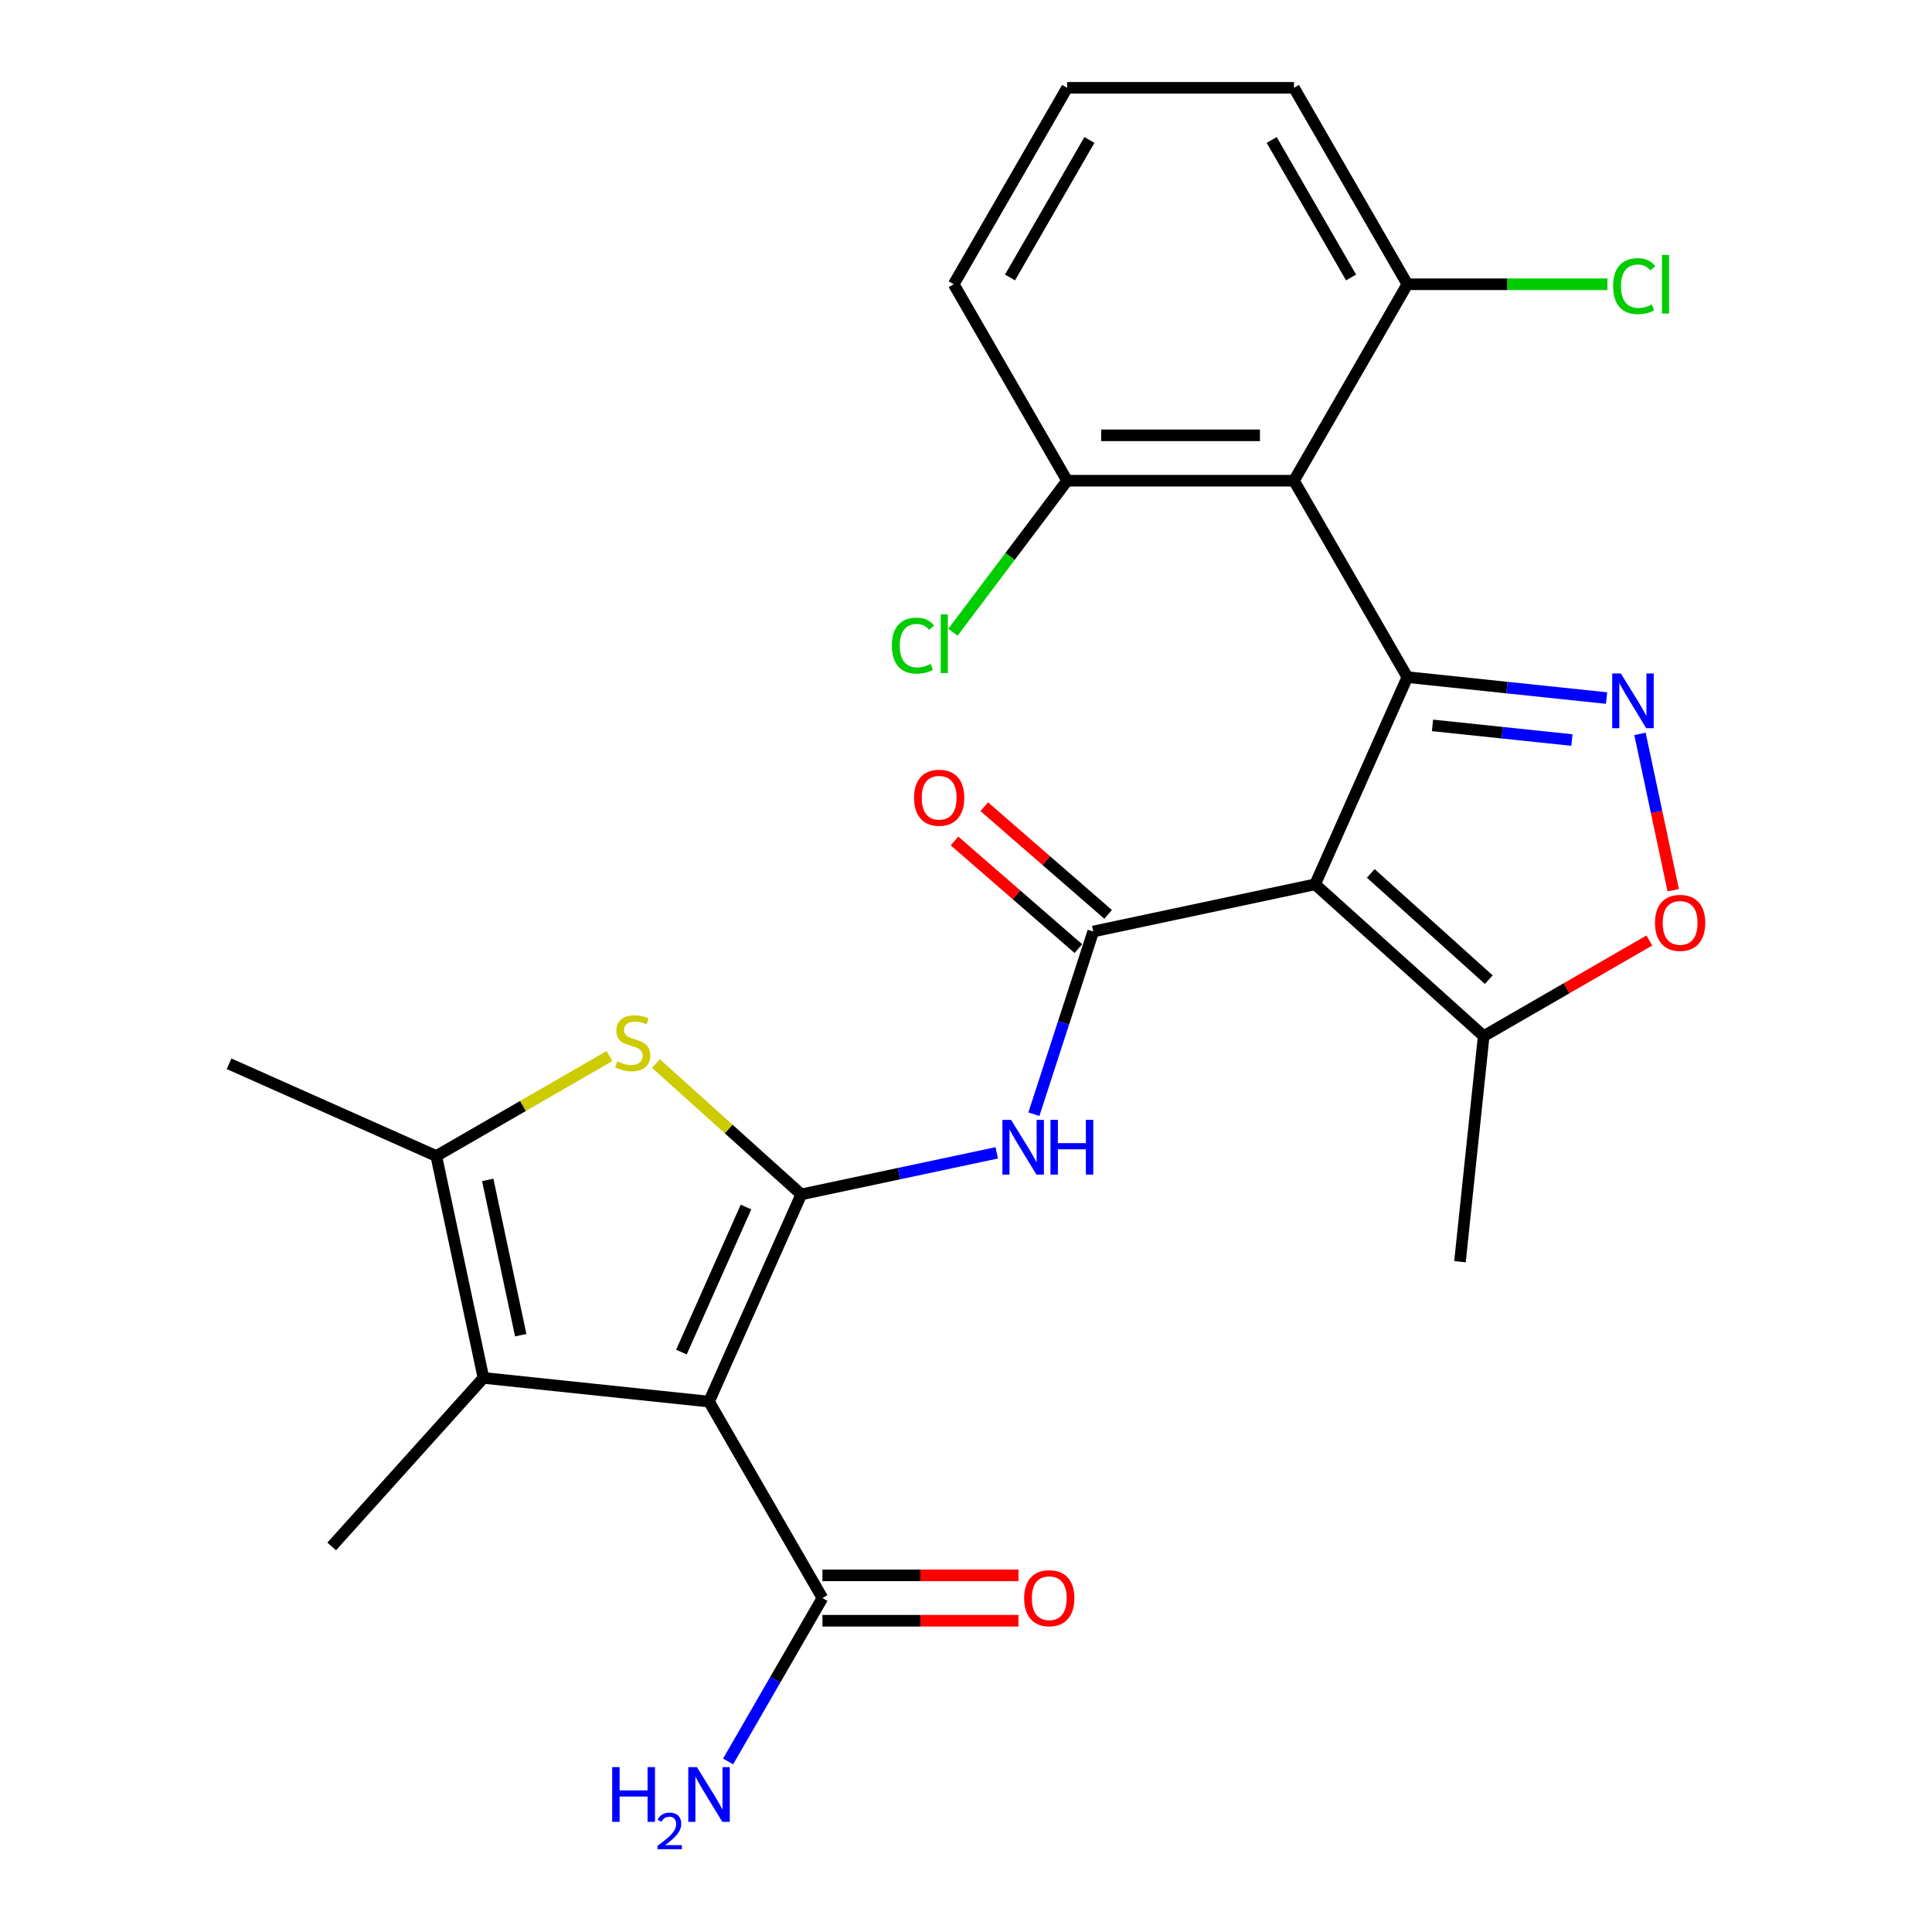 <?xml version='1.0' encoding='iso-8859-1'?>
<svg version='1.1' baseProfile='full'
              xmlns='http://www.w3.org/2000/svg'
                      xmlns:rdkit='http://www.rdkit.org/xml'
                      xmlns:xlink='http://www.w3.org/1999/xlink'
                  xml:space='preserve'
width='1000px' height='1000px' viewBox='0 0 1000 1000'>
<!-- END OF HEADER -->
<rect style='opacity:1.0;fill:#FFFFFF;stroke:none' width='1000' height='1000' x='0' y='0'> </rect>
<path class='bond-2' d='M 414.744,618.214 L 366.991,725.469' style='fill:none;fill-rule:evenodd;stroke:#000000;stroke-width:6px;stroke-linecap:butt;stroke-linejoin:miter;stroke-opacity:1' />
<path class='bond-2' d='M 386.13,624.752 L 352.703,699.83' style='fill:none;fill-rule:evenodd;stroke:#000000;stroke-width:6px;stroke-linecap:butt;stroke-linejoin:miter;stroke-opacity:1' />
<path class='bond-5' d='M 414.744,618.214 L 377.127,584.344' style='fill:none;fill-rule:evenodd;stroke:#000000;stroke-width:6px;stroke-linecap:butt;stroke-linejoin:miter;stroke-opacity:1' />
<path class='bond-5' d='M 377.127,584.344 L 339.51,550.474' style='fill:none;fill-rule:evenodd;stroke:#CCCC00;stroke-width:6px;stroke-linecap:butt;stroke-linejoin:miter;stroke-opacity:1' />
<path class='bond-6' d='M 414.744,618.214 L 465.326,607.463' style='fill:none;fill-rule:evenodd;stroke:#000000;stroke-width:6px;stroke-linecap:butt;stroke-linejoin:miter;stroke-opacity:1' />
<path class='bond-6' d='M 465.326,607.463 L 515.908,596.711' style='fill:none;fill-rule:evenodd;stroke:#0000FF;stroke-width:6px;stroke-linecap:butt;stroke-linejoin:miter;stroke-opacity:1' />
<path class='bond-0' d='M 728.455,350.481 L 680.702,457.736' style='fill:none;fill-rule:evenodd;stroke:#000000;stroke-width:6px;stroke-linecap:butt;stroke-linejoin:miter;stroke-opacity:1' />
<path class='bond-4' d='M 728.455,350.481 L 779.998,355.899' style='fill:none;fill-rule:evenodd;stroke:#000000;stroke-width:6px;stroke-linecap:butt;stroke-linejoin:miter;stroke-opacity:1' />
<path class='bond-4' d='M 779.998,355.899 L 831.542,361.316' style='fill:none;fill-rule:evenodd;stroke:#0000FF;stroke-width:6px;stroke-linecap:butt;stroke-linejoin:miter;stroke-opacity:1' />
<path class='bond-4' d='M 741.464,375.459 L 777.544,379.251' style='fill:none;fill-rule:evenodd;stroke:#000000;stroke-width:6px;stroke-linecap:butt;stroke-linejoin:miter;stroke-opacity:1' />
<path class='bond-4' d='M 777.544,379.251 L 813.624,383.043' style='fill:none;fill-rule:evenodd;stroke:#0000FF;stroke-width:6px;stroke-linecap:butt;stroke-linejoin:miter;stroke-opacity:1' />
<path class='bond-8' d='M 728.455,350.481 L 669.753,248.806' style='fill:none;fill-rule:evenodd;stroke:#000000;stroke-width:6px;stroke-linecap:butt;stroke-linejoin:miter;stroke-opacity:1' />
<path class='bond-1' d='M 680.702,457.736 L 565.863,482.146' style='fill:none;fill-rule:evenodd;stroke:#000000;stroke-width:6px;stroke-linecap:butt;stroke-linejoin:miter;stroke-opacity:1' />
<path class='bond-11' d='M 680.702,457.736 L 767.951,536.295' style='fill:none;fill-rule:evenodd;stroke:#000000;stroke-width:6px;stroke-linecap:butt;stroke-linejoin:miter;stroke-opacity:1' />
<path class='bond-11' d='M 709.501,452.07 L 770.575,507.061' style='fill:none;fill-rule:evenodd;stroke:#000000;stroke-width:6px;stroke-linecap:butt;stroke-linejoin:miter;stroke-opacity:1' />
<path class='bond-7' d='M 366.991,725.469 L 250.229,713.197' style='fill:none;fill-rule:evenodd;stroke:#000000;stroke-width:6px;stroke-linecap:butt;stroke-linejoin:miter;stroke-opacity:1' />
<path class='bond-12' d='M 366.991,725.469 L 425.693,827.144' style='fill:none;fill-rule:evenodd;stroke:#000000;stroke-width:6px;stroke-linecap:butt;stroke-linejoin:miter;stroke-opacity:1' />
<path class='bond-3' d='M 565.863,482.146 L 550.5,529.428' style='fill:none;fill-rule:evenodd;stroke:#000000;stroke-width:6px;stroke-linecap:butt;stroke-linejoin:miter;stroke-opacity:1' />
<path class='bond-3' d='M 550.5,529.428 L 535.137,576.709' style='fill:none;fill-rule:evenodd;stroke:#0000FF;stroke-width:6px;stroke-linecap:butt;stroke-linejoin:miter;stroke-opacity:1' />
<path class='bond-15' d='M 573.565,473.285 L 541.512,445.423' style='fill:none;fill-rule:evenodd;stroke:#000000;stroke-width:6px;stroke-linecap:butt;stroke-linejoin:miter;stroke-opacity:1' />
<path class='bond-15' d='M 541.512,445.423 L 509.459,417.561' style='fill:none;fill-rule:evenodd;stroke:#FF0000;stroke-width:6px;stroke-linecap:butt;stroke-linejoin:miter;stroke-opacity:1' />
<path class='bond-15' d='M 558.161,491.007 L 526.108,463.145' style='fill:none;fill-rule:evenodd;stroke:#000000;stroke-width:6px;stroke-linecap:butt;stroke-linejoin:miter;stroke-opacity:1' />
<path class='bond-15' d='M 526.108,463.145 L 494.055,435.283' style='fill:none;fill-rule:evenodd;stroke:#FF0000;stroke-width:6px;stroke-linecap:butt;stroke-linejoin:miter;stroke-opacity:1' />
<path class='bond-27' d='M 848.85,379.849 L 857.451,420.312' style='fill:none;fill-rule:evenodd;stroke:#0000FF;stroke-width:6px;stroke-linecap:butt;stroke-linejoin:miter;stroke-opacity:1' />
<path class='bond-27' d='M 857.451,420.312 L 866.052,460.774' style='fill:none;fill-rule:evenodd;stroke:#FF0000;stroke-width:6px;stroke-linecap:butt;stroke-linejoin:miter;stroke-opacity:1' />
<path class='bond-9' d='M 315.48,546.592 L 270.649,572.475' style='fill:none;fill-rule:evenodd;stroke:#CCCC00;stroke-width:6px;stroke-linecap:butt;stroke-linejoin:miter;stroke-opacity:1' />
<path class='bond-9' d='M 270.649,572.475 L 225.819,598.357' style='fill:none;fill-rule:evenodd;stroke:#000000;stroke-width:6px;stroke-linecap:butt;stroke-linejoin:miter;stroke-opacity:1' />
<path class='bond-20' d='M 250.229,713.197 L 171.67,800.446' style='fill:none;fill-rule:evenodd;stroke:#000000;stroke-width:6px;stroke-linecap:butt;stroke-linejoin:miter;stroke-opacity:1' />
<path class='bond-26' d='M 250.229,713.197 L 225.819,598.357' style='fill:none;fill-rule:evenodd;stroke:#000000;stroke-width:6px;stroke-linecap:butt;stroke-linejoin:miter;stroke-opacity:1' />
<path class='bond-26' d='M 269.535,691.089 L 252.448,610.701' style='fill:none;fill-rule:evenodd;stroke:#000000;stroke-width:6px;stroke-linecap:butt;stroke-linejoin:miter;stroke-opacity:1' />
<path class='bond-13' d='M 669.753,248.806 L 552.348,248.806' style='fill:none;fill-rule:evenodd;stroke:#000000;stroke-width:6px;stroke-linecap:butt;stroke-linejoin:miter;stroke-opacity:1' />
<path class='bond-13' d='M 652.142,225.325 L 569.958,225.325' style='fill:none;fill-rule:evenodd;stroke:#000000;stroke-width:6px;stroke-linecap:butt;stroke-linejoin:miter;stroke-opacity:1' />
<path class='bond-14' d='M 669.753,248.806 L 728.455,147.13' style='fill:none;fill-rule:evenodd;stroke:#000000;stroke-width:6px;stroke-linecap:butt;stroke-linejoin:miter;stroke-opacity:1' />
<path class='bond-21' d='M 225.819,598.357 L 118.564,550.605' style='fill:none;fill-rule:evenodd;stroke:#000000;stroke-width:6px;stroke-linecap:butt;stroke-linejoin:miter;stroke-opacity:1' />
<path class='bond-10' d='M 853.691,486.793 L 810.821,511.544' style='fill:none;fill-rule:evenodd;stroke:#FF0000;stroke-width:6px;stroke-linecap:butt;stroke-linejoin:miter;stroke-opacity:1' />
<path class='bond-10' d='M 810.821,511.544 L 767.951,536.295' style='fill:none;fill-rule:evenodd;stroke:#000000;stroke-width:6px;stroke-linecap:butt;stroke-linejoin:miter;stroke-opacity:1' />
<path class='bond-22' d='M 767.951,536.295 L 755.679,653.057' style='fill:none;fill-rule:evenodd;stroke:#000000;stroke-width:6px;stroke-linecap:butt;stroke-linejoin:miter;stroke-opacity:1' />
<path class='bond-16' d='M 425.693,838.885 L 476.428,838.885' style='fill:none;fill-rule:evenodd;stroke:#000000;stroke-width:6px;stroke-linecap:butt;stroke-linejoin:miter;stroke-opacity:1' />
<path class='bond-16' d='M 476.428,838.885 L 527.163,838.885' style='fill:none;fill-rule:evenodd;stroke:#FF0000;stroke-width:6px;stroke-linecap:butt;stroke-linejoin:miter;stroke-opacity:1' />
<path class='bond-16' d='M 425.693,815.404 L 476.428,815.404' style='fill:none;fill-rule:evenodd;stroke:#000000;stroke-width:6px;stroke-linecap:butt;stroke-linejoin:miter;stroke-opacity:1' />
<path class='bond-16' d='M 476.428,815.404 L 527.163,815.404' style='fill:none;fill-rule:evenodd;stroke:#FF0000;stroke-width:6px;stroke-linecap:butt;stroke-linejoin:miter;stroke-opacity:1' />
<path class='bond-17' d='M 425.693,827.144 L 401.277,869.435' style='fill:none;fill-rule:evenodd;stroke:#000000;stroke-width:6px;stroke-linecap:butt;stroke-linejoin:miter;stroke-opacity:1' />
<path class='bond-17' d='M 401.277,869.435 L 376.861,911.725' style='fill:none;fill-rule:evenodd;stroke:#0000FF;stroke-width:6px;stroke-linecap:butt;stroke-linejoin:miter;stroke-opacity:1' />
<path class='bond-19' d='M 552.348,248.806 L 522.792,288.025' style='fill:none;fill-rule:evenodd;stroke:#000000;stroke-width:6px;stroke-linecap:butt;stroke-linejoin:miter;stroke-opacity:1' />
<path class='bond-19' d='M 522.792,288.025 L 493.237,327.244' style='fill:none;fill-rule:evenodd;stroke:#00CC00;stroke-width:6px;stroke-linecap:butt;stroke-linejoin:miter;stroke-opacity:1' />
<path class='bond-24' d='M 552.348,248.806 L 493.645,147.13' style='fill:none;fill-rule:evenodd;stroke:#000000;stroke-width:6px;stroke-linecap:butt;stroke-linejoin:miter;stroke-opacity:1' />
<path class='bond-18' d='M 728.455,147.13 L 780.23,147.13' style='fill:none;fill-rule:evenodd;stroke:#000000;stroke-width:6px;stroke-linecap:butt;stroke-linejoin:miter;stroke-opacity:1' />
<path class='bond-18' d='M 780.23,147.13 L 832.005,147.13' style='fill:none;fill-rule:evenodd;stroke:#00CC00;stroke-width:6px;stroke-linecap:butt;stroke-linejoin:miter;stroke-opacity:1' />
<path class='bond-25' d='M 728.455,147.13 L 669.753,45.455' style='fill:none;fill-rule:evenodd;stroke:#000000;stroke-width:6px;stroke-linecap:butt;stroke-linejoin:miter;stroke-opacity:1' />
<path class='bond-25' d='M 699.315,143.619 L 658.223,72.446' style='fill:none;fill-rule:evenodd;stroke:#000000;stroke-width:6px;stroke-linecap:butt;stroke-linejoin:miter;stroke-opacity:1' />
<path class='bond-23' d='M 552.348,45.455 L 669.753,45.455' style='fill:none;fill-rule:evenodd;stroke:#000000;stroke-width:6px;stroke-linecap:butt;stroke-linejoin:miter;stroke-opacity:1' />
<path class='bond-28' d='M 552.348,45.455 L 493.645,147.13' style='fill:none;fill-rule:evenodd;stroke:#000000;stroke-width:6px;stroke-linecap:butt;stroke-linejoin:miter;stroke-opacity:1' />
<path class='bond-28' d='M 563.877,72.446 L 522.786,143.619' style='fill:none;fill-rule:evenodd;stroke:#000000;stroke-width:6px;stroke-linecap:butt;stroke-linejoin:miter;stroke-opacity:1' />
<path  class='atom-5' d='M 838.957 348.593
L 848.237 363.593
Q 849.157 365.073, 850.637 367.753
Q 852.117 370.433, 852.197 370.593
L 852.197 348.593
L 855.957 348.593
L 855.957 376.913
L 852.077 376.913
L 842.117 360.513
Q 840.957 358.593, 839.717 356.393
Q 838.517 354.193, 838.157 353.513
L 838.157 376.913
L 834.477 376.913
L 834.477 348.593
L 838.957 348.593
' fill='#0000FF'/>
<path  class='atom-6' d='M 319.495 549.375
Q 319.815 549.495, 321.135 550.055
Q 322.455 550.615, 323.895 550.975
Q 325.375 551.295, 326.815 551.295
Q 329.495 551.295, 331.055 550.015
Q 332.615 548.695, 332.615 546.415
Q 332.615 544.855, 331.815 543.895
Q 331.055 542.935, 329.855 542.415
Q 328.655 541.895, 326.655 541.295
Q 324.135 540.535, 322.615 539.815
Q 321.135 539.095, 320.055 537.575
Q 319.015 536.055, 319.015 533.495
Q 319.015 529.935, 321.415 527.735
Q 323.855 525.535, 328.655 525.535
Q 331.935 525.535, 335.655 527.095
L 334.735 530.175
Q 331.335 528.775, 328.775 528.775
Q 326.015 528.775, 324.495 529.935
Q 322.975 531.055, 323.015 533.015
Q 323.015 534.535, 323.775 535.455
Q 324.575 536.375, 325.695 536.895
Q 326.855 537.415, 328.775 538.015
Q 331.335 538.815, 332.855 539.615
Q 334.375 540.415, 335.455 542.055
Q 336.575 543.655, 336.575 546.415
Q 336.575 550.335, 333.935 552.455
Q 331.335 554.535, 326.975 554.535
Q 324.455 554.535, 322.535 553.975
Q 320.655 553.455, 318.415 552.535
L 319.495 549.375
' fill='#CCCC00'/>
<path  class='atom-7' d='M 523.323 579.644
L 532.603 594.644
Q 533.523 596.124, 535.003 598.804
Q 536.483 601.484, 536.563 601.644
L 536.563 579.644
L 540.323 579.644
L 540.323 607.964
L 536.443 607.964
L 526.483 591.564
Q 525.323 589.644, 524.083 587.444
Q 522.883 585.244, 522.523 584.564
L 522.523 607.964
L 518.843 607.964
L 518.843 579.644
L 523.323 579.644
' fill='#0000FF'/>
<path  class='atom-7' d='M 543.723 579.644
L 547.563 579.644
L 547.563 591.684
L 562.043 591.684
L 562.043 579.644
L 565.883 579.644
L 565.883 607.964
L 562.043 607.964
L 562.043 594.884
L 547.563 594.884
L 547.563 607.964
L 543.723 607.964
L 543.723 579.644
' fill='#0000FF'/>
<path  class='atom-11' d='M 856.627 477.673
Q 856.627 470.873, 859.987 467.073
Q 863.347 463.273, 869.627 463.273
Q 875.907 463.273, 879.267 467.073
Q 882.627 470.873, 882.627 477.673
Q 882.627 484.553, 879.227 488.473
Q 875.827 492.353, 869.627 492.353
Q 863.387 492.353, 859.987 488.473
Q 856.627 484.593, 856.627 477.673
M 869.627 489.153
Q 873.947 489.153, 876.267 486.273
Q 878.627 483.353, 878.627 477.673
Q 878.627 472.113, 876.267 469.313
Q 873.947 466.473, 869.627 466.473
Q 865.307 466.473, 862.947 469.273
Q 860.627 472.073, 860.627 477.673
Q 860.627 483.393, 862.947 486.273
Q 865.307 489.153, 869.627 489.153
' fill='#FF0000'/>
<path  class='atom-16' d='M 473.115 412.906
Q 473.115 406.106, 476.475 402.306
Q 479.835 398.506, 486.115 398.506
Q 492.395 398.506, 495.755 402.306
Q 499.115 406.106, 499.115 412.906
Q 499.115 419.786, 495.715 423.706
Q 492.315 427.586, 486.115 427.586
Q 479.875 427.586, 476.475 423.706
Q 473.115 419.826, 473.115 412.906
M 486.115 424.386
Q 490.435 424.386, 492.755 421.506
Q 495.115 418.586, 495.115 412.906
Q 495.115 407.346, 492.755 404.546
Q 490.435 401.706, 486.115 401.706
Q 481.795 401.706, 479.435 404.506
Q 477.115 407.306, 477.115 412.906
Q 477.115 418.626, 479.435 421.506
Q 481.795 424.386, 486.115 424.386
' fill='#FF0000'/>
<path  class='atom-17' d='M 530.098 827.224
Q 530.098 820.424, 533.458 816.624
Q 536.818 812.824, 543.098 812.824
Q 549.378 812.824, 552.738 816.624
Q 556.098 820.424, 556.098 827.224
Q 556.098 834.104, 552.698 838.024
Q 549.298 841.904, 543.098 841.904
Q 536.858 841.904, 533.458 838.024
Q 530.098 834.144, 530.098 827.224
M 543.098 838.704
Q 547.418 838.704, 549.738 835.824
Q 552.098 832.904, 552.098 827.224
Q 552.098 821.664, 549.738 818.864
Q 547.418 816.024, 543.098 816.024
Q 538.778 816.024, 536.418 818.824
Q 534.098 821.624, 534.098 827.224
Q 534.098 832.944, 536.418 835.824
Q 538.778 838.704, 543.098 838.704
' fill='#FF0000'/>
<path  class='atom-18' d='M 316.858 914.66
L 320.698 914.66
L 320.698 926.7
L 335.178 926.7
L 335.178 914.66
L 339.018 914.66
L 339.018 942.98
L 335.178 942.98
L 335.178 929.9
L 320.698 929.9
L 320.698 942.98
L 316.858 942.98
L 316.858 914.66
' fill='#0000FF'/>
<path  class='atom-18' d='M 340.391 941.986
Q 341.077 940.218, 342.714 939.241
Q 344.351 938.238, 346.621 938.238
Q 349.446 938.238, 351.03 939.769
Q 352.614 941.3, 352.614 944.019
Q 352.614 946.791, 350.555 949.378
Q 348.522 951.966, 344.298 955.028
L 352.931 955.028
L 352.931 957.14
L 340.338 957.14
L 340.338 955.371
Q 343.823 952.89, 345.882 951.042
Q 347.967 949.194, 348.971 947.53
Q 349.974 945.867, 349.974 944.151
Q 349.974 942.356, 349.076 941.353
Q 348.179 940.35, 346.621 940.35
Q 345.116 940.35, 344.113 940.957
Q 343.11 941.564, 342.397 942.91
L 340.391 941.986
' fill='#0000FF'/>
<path  class='atom-18' d='M 360.731 914.66
L 370.011 929.66
Q 370.931 931.14, 372.411 933.82
Q 373.891 936.5, 373.971 936.66
L 373.971 914.66
L 377.731 914.66
L 377.731 942.98
L 373.851 942.98
L 363.891 926.58
Q 362.731 924.66, 361.491 922.46
Q 360.291 920.26, 359.931 919.58
L 359.931 942.98
L 356.251 942.98
L 356.251 914.66
L 360.731 914.66
' fill='#0000FF'/>
<path  class='atom-19' d='M 834.94 148.11
Q 834.94 141.07, 838.22 137.39
Q 841.54 133.67, 847.82 133.67
Q 853.66 133.67, 856.78 137.79
L 854.14 139.95
Q 851.86 136.95, 847.82 136.95
Q 843.54 136.95, 841.26 139.83
Q 839.02 142.67, 839.02 148.11
Q 839.02 153.71, 841.34 156.59
Q 843.7 159.47, 848.26 159.47
Q 851.38 159.47, 855.02 157.59
L 856.14 160.59
Q 854.66 161.55, 852.42 162.11
Q 850.18 162.67, 847.7 162.67
Q 841.54 162.67, 838.22 158.91
Q 834.94 155.15, 834.94 148.11
' fill='#00CC00'/>
<path  class='atom-19' d='M 860.22 131.95
L 863.9 131.95
L 863.9 162.31
L 860.22 162.31
L 860.22 131.95
' fill='#00CC00'/>
<path  class='atom-20' d='M 461.635 334.171
Q 461.635 327.131, 464.915 323.451
Q 468.235 319.731, 474.515 319.731
Q 480.355 319.731, 483.475 323.851
L 480.835 326.011
Q 478.555 323.011, 474.515 323.011
Q 470.235 323.011, 467.955 325.891
Q 465.715 328.731, 465.715 334.171
Q 465.715 339.771, 468.035 342.651
Q 470.395 345.531, 474.955 345.531
Q 478.075 345.531, 481.715 343.651
L 482.835 346.651
Q 481.355 347.611, 479.115 348.171
Q 476.875 348.731, 474.395 348.731
Q 468.235 348.731, 464.915 344.971
Q 461.635 341.211, 461.635 334.171
' fill='#00CC00'/>
<path  class='atom-20' d='M 486.915 318.011
L 490.595 318.011
L 490.595 348.371
L 486.915 348.371
L 486.915 318.011
' fill='#00CC00'/>
</svg>
